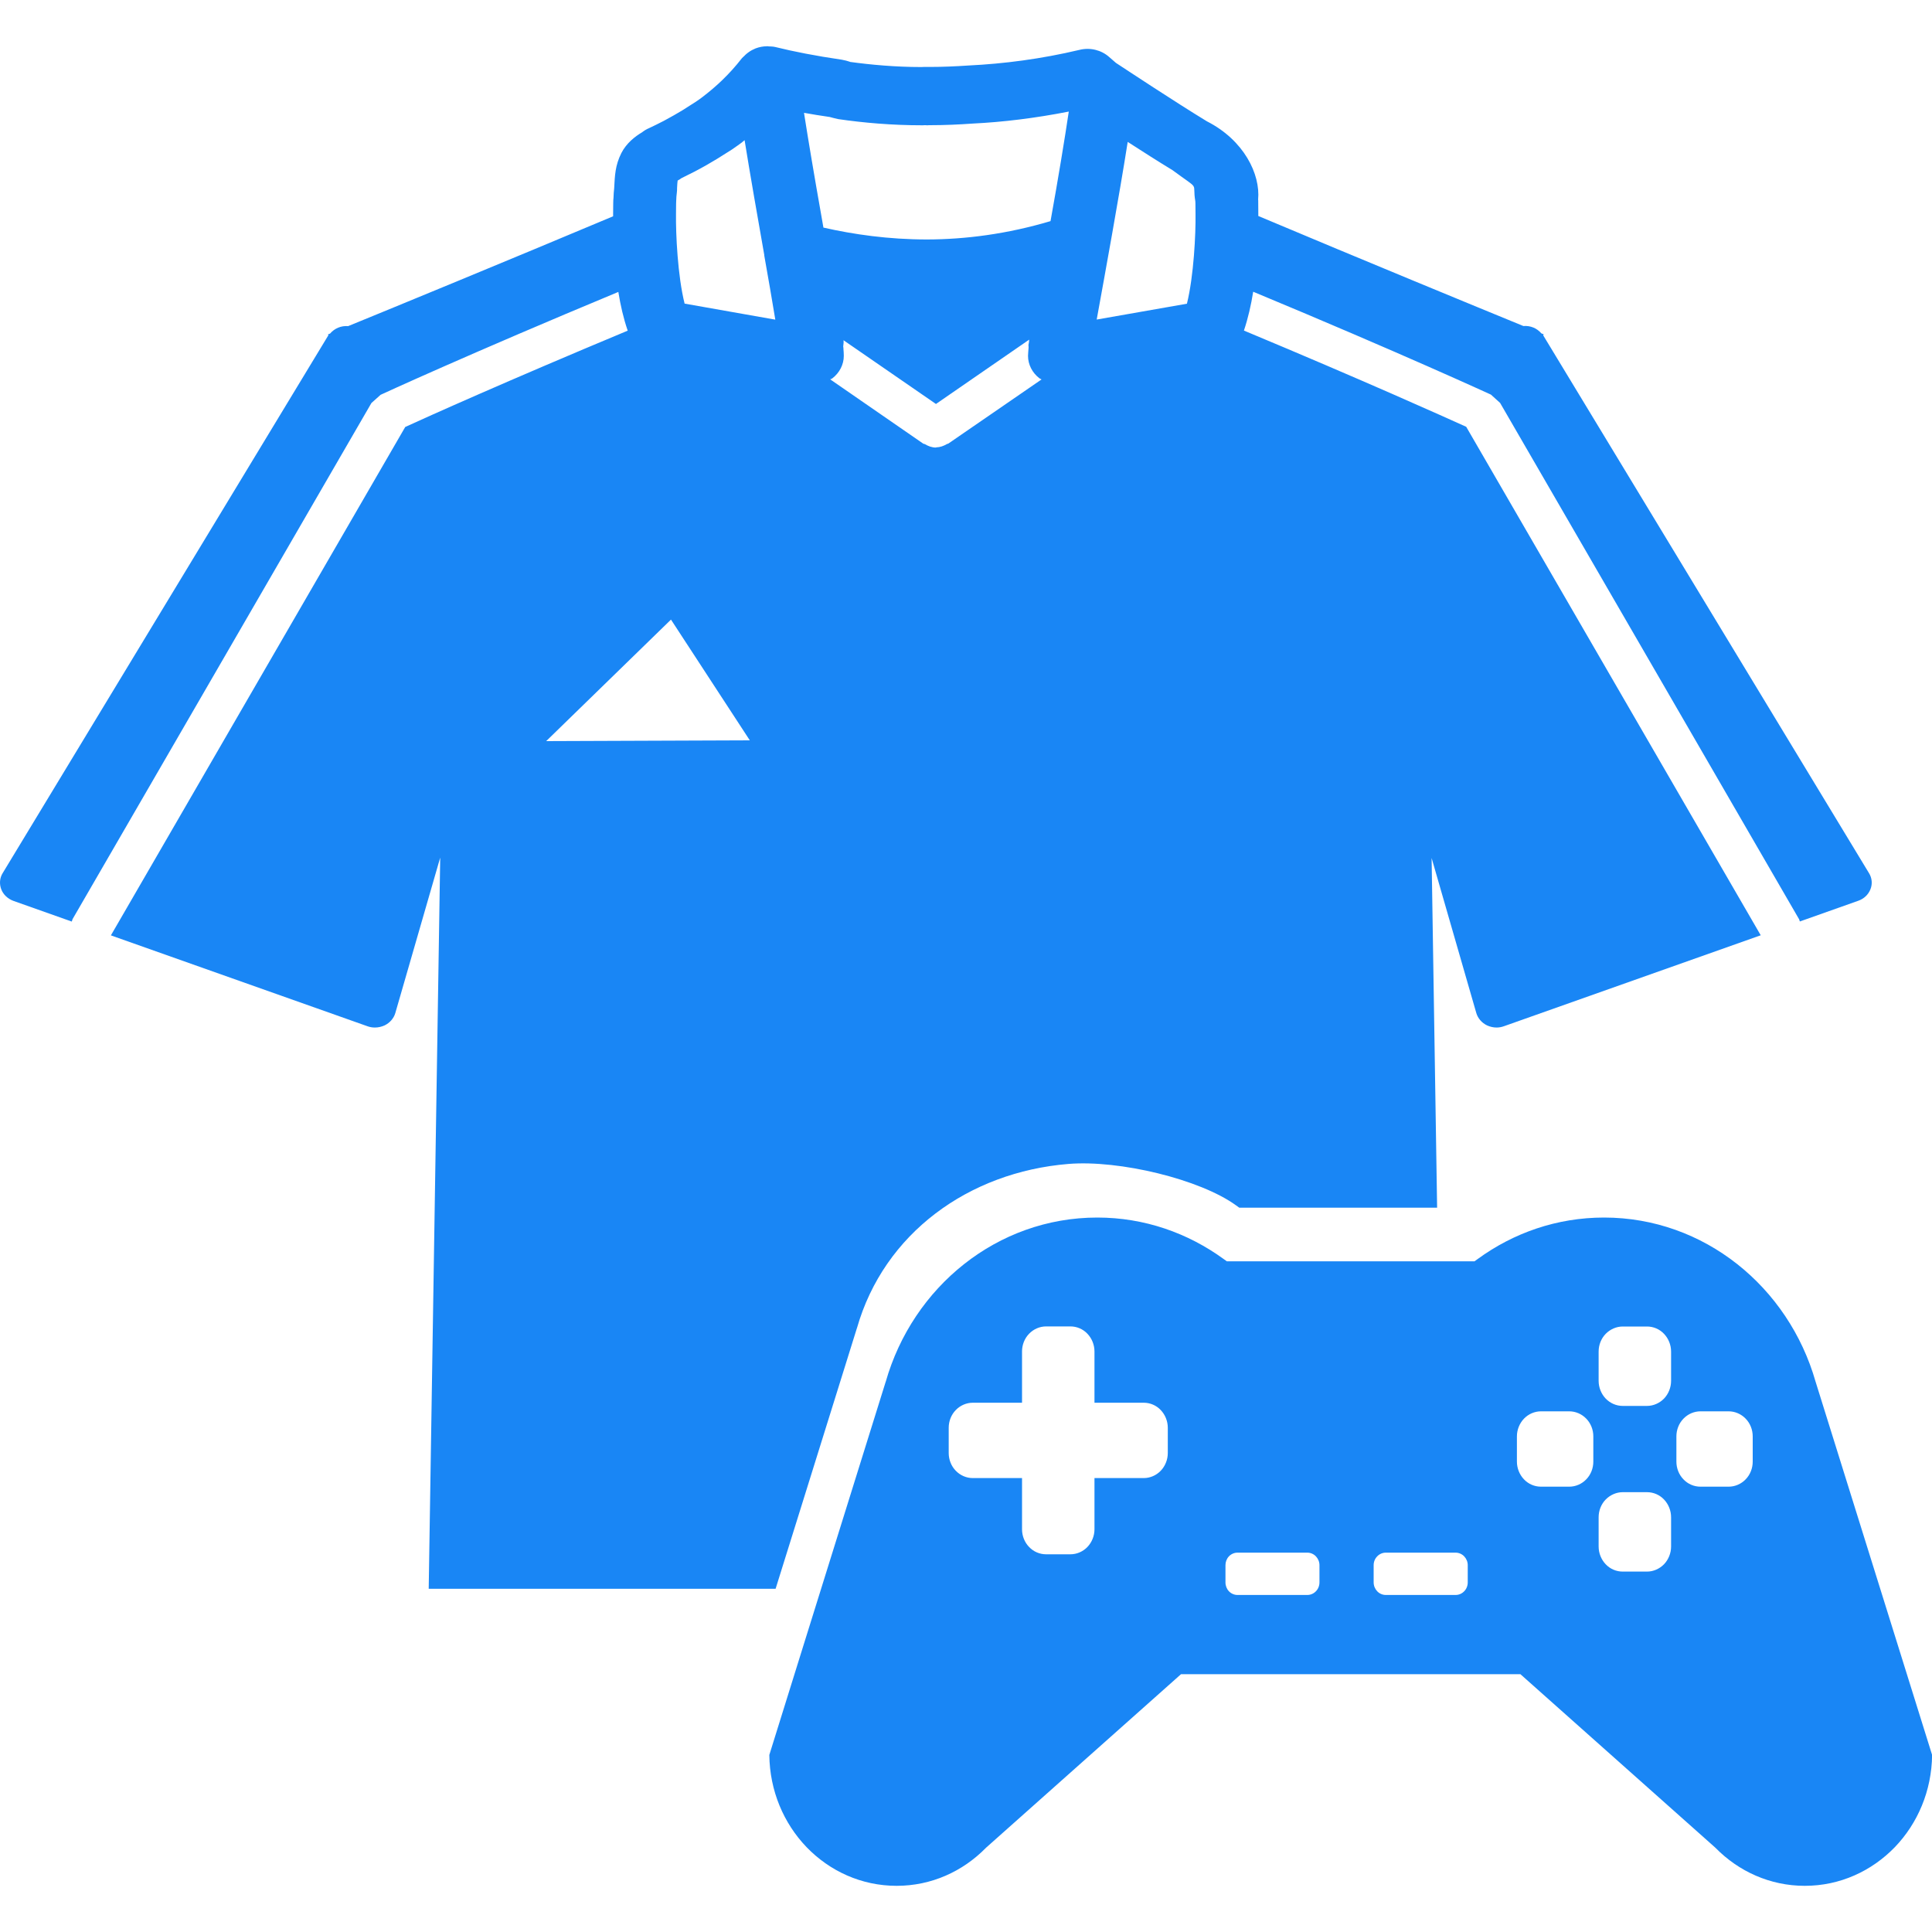 <?xml version="1.0" encoding="utf-8"?>
<!-- Generator: Adobe Illustrator 23.0.1, SVG Export Plug-In . SVG Version: 6.00 Build 0)  -->
<svg version="1.1" id="レイヤー_1" xmlns="http://www.w3.org/2000/svg" xmlns:xlink="http://www.w3.org/1999/xlink" x="0px"
	 y="0px" viewBox="0 0 200 200" style="enable-background:new 0 0 200 200;" xml:space="preserve">
<style type="text/css">
	.st0{fill:#1986F5;}
</style>
<g>
	<path class="st0" d="M193.48,90.39l-33.7-55.63c-0.01-0.01-0.02-0.02-0.03-0.04l0.05-0.11c0,0-0.11-0.04-0.24-0.1
		c-0.46-0.54-1.14-0.82-1.86-0.76c-4.73-1.94-16.71-6.87-27.44-11.39c0-0.07,0-0.15,0-0.21c0-0.89-0.01-1.41-0.01-1.43
		c0-0.02,0-0.04-0.01-0.05c0.25-2.65-1.48-6.17-5.3-8.11c-3.32-2.02-8.32-5.33-9.42-6.05c-0.23-0.2-0.46-0.41-0.7-0.61
		c-0.81-0.72-1.97-1.01-3.06-0.74c-4,0.95-7.84,1.44-11.49,1.62c-1.35,0.09-2.69,0.15-4.01,0.15h-0.06c-0.04,0-0.12-0.01-0.24,0
		c-0.06,0-0.11,0-0.16,0c-0.05,0-0.19-0.01-0.41,0.01C92.69,6.94,90.11,6.7,88,6.41c0.04,0-0.13-0.05-0.4-0.13l-0.46-0.1
		c-2.69-0.39-5.06-0.86-6.87-1.31c-0.24-0.06-0.48-0.06-0.72-0.07c-0.04,0-0.08-0.02-0.12-0.02c-0.01,0-0.02,0.01-0.03,0.01
		c-0.41,0-0.81,0.08-1.18,0.22c-0.06,0.02-0.11,0.06-0.17,0.08c-0.29,0.12-0.54,0.29-0.78,0.49c-0.08,0.07-0.16,0.14-0.23,0.22
		c-0.08,0.08-0.17,0.14-0.24,0.23c-1.31,1.68-2.66,2.93-4.09,4.02c-0.24,0.18-0.47,0.35-0.72,0.51c-0.42,0.27-0.89,0.57-1.35,0.86
		c-0.53,0.32-1.19,0.7-1.92,1.09c-0.56,0.28-1.09,0.56-1.54,0.76c-0.27,0.11-0.5,0.26-0.72,0.43c-0.71,0.42-1.61,1.11-2.14,2.15
		c-0.64,1.28-0.67,2.31-0.74,3.62v0.02c-0.04,0.31-0.06,0.64-0.07,0.99c-0.01,0.07-0.02,0.14-0.02,0.21c0,0.03-0.02,0.58-0.02,1.47
		c0,0.07,0,0.16,0,0.23c-10.73,4.51-22.71,9.44-27.43,11.37c-0.72-0.06-1.41,0.23-1.87,0.77c-0.11,0.05-0.22,0.09-0.22,0.09
		l0.05,0.1c-0.01,0.02-0.03,0.03-0.04,0.04L0.28,90.38c-0.32,0.51-0.36,1.13-0.15,1.68c0.21,0.55,0.67,0.98,1.26,1.2l6.04,2.14
		c0.04-0.08,0.04-0.17,0.08-0.25l30.94-53.43l0.95-0.85c0.03-0.02,9.24-4.26,24.61-10.65c0.22,1.37,0.53,2.73,0.97,4.01
		c-12.54,5.23-20.81,8.95-23.03,9.97L11.48,96.83l26.57,9.41c0.25,0.09,0.51,0.13,0.76,0.13c0.34,0,0.69-0.08,1-0.22
		c0.54-0.26,0.95-0.73,1.11-1.27l4.65-16.1l-1.19,75.69h35.91l8.41-26.96l0.01-0.02c2.8-9.82,11.57-16.16,21.9-17
		c5.28-0.43,13.64,1.59,17.36,4.3l0.32,0.23h20.48l-0.57-36.2l4.63,16.06c0.16,0.54,0.57,1.01,1.11,1.27
		c0.31,0.14,0.65,0.22,0.98,0.22c0.27,0,0.53-0.05,0.78-0.14l26.57-9.41l-30.49-52.64c-2.24-1.01-10.5-4.74-23.01-9.96
		c0.43-1.28,0.74-2.64,0.96-4.02c15.37,6.39,24.58,10.64,24.61,10.65l0.95,0.86l30.94,53.43l0.01,0.01
		c0.04,0.08,0.04,0.16,0.08,0.24l6.04-2.14c0.6-0.21,1.05-0.64,1.27-1.2C193.85,91.5,193.79,90.89,193.48,90.39z M56.54,76.72
		l12.92-12.58l8.16,12.5L56.54,76.72z M70.87,31.43c-0.72-2.87-0.92-7.24-0.89-9.28c0-0.51,0.01-0.89,0.01-1.08
		c0.01-0.08,0.01-0.17,0.01-0.26c0.01-0.33,0.03-0.63,0.07-0.91c0.02-0.15,0.02-0.29,0.02-0.44c0.01-0.34,0.04-0.6,0.06-0.77
		c0,0,0.01,0,0.02-0.01c0.13-0.07,0.26-0.15,0.38-0.24c0.49-0.24,0.93-0.47,1.32-0.66c0.9-0.47,1.65-0.9,2.37-1.34
		c0.51-0.32,1-0.63,1.51-0.95c0.45-0.3,0.76-0.54,1.03-0.73c0.1-0.08,0.2-0.17,0.3-0.25c0.58,3.6,1.35,7.99,2.04,11.9
		c0,0.02-0.01,0.04,0,0.06c0.4,2.25,0.82,4.66,1.14,6.62L70.87,31.43z M98.17,45.92c-0.05,0.03-0.11,0.02-0.15,0.05
		c-0.34,0.2-0.7,0.33-1.09,0.34c-0.02,0-0.04,0.02-0.05,0.02c-0.42,0-0.8-0.15-1.15-0.36c-0.05-0.02-0.1-0.01-0.15-0.04l-9.64-6.66
		c0.07-0.04,0.16-0.05,0.23-0.11c0.74-0.57,1.18-1.43,1.18-2.32c0-0.28-0.02-0.51-0.04-0.74c0.02-0.08-0.03-0.17-0.02-0.25
		c0.02-0.21,0.06-0.42,0.03-0.63l9.57,6.6l9.65-6.66c-0.01,0.08-0.01,0.16-0.02,0.25c-0.04,0.18-0.05,0.27-0.05,0.27
		c-0.02,0.09,0.02,0.18,0.01,0.26c0.01,0.06-0.02,0.11-0.01,0.16c-0.02,0.24-0.04,0.47-0.05,0.74c0,0.9,0.44,1.75,1.18,2.32
		c0.07,0.05,0.15,0.07,0.22,0.12L98.17,45.92z M108.75,22.89c-4.5,1.34-8.82,1.89-12.78,1.9c-4.02,0-7.64-0.53-10.73-1.23
		c-0.08-0.5-0.17-0.99-0.26-1.49c-0.65-3.66-1.31-7.57-1.75-10.39c0.85,0.15,1.73,0.3,2.66,0.43c0.22,0.06,0.51,0.14,0.88,0.22
		c2.62,0.38,5.54,0.64,8.71,0.64h0.07l0.14-0.01h0.11l0.16,0.01h0.07l0.13-0.01c0.01,0,0.04,0,0.07,0h0.04
		c1.54,0,3.03-0.07,4.44-0.17c3.11-0.15,6.46-0.56,9.93-1.24C110.25,14.19,109.51,18.69,108.75,22.89z M122.87,31.44l-9.34,1.64
		c0.85-4.67,2.34-12.86,3.21-18.39c1.55,1,3.21,2.06,4.63,2.92c2.99,2.21,2.01,1.11,2.37,3.23c0,0.07,0,0.14,0.01,0.21
		c0,0.21,0.01,0.59,0.01,1.11C123.79,24.2,123.58,28.57,122.87,31.44z"/>
	<path class="st0" d="M187.96,143.07l-0.01-0.03c-2.8-9.82-11.54-17-21.9-17c-4.88,0-9.38,1.59-13.09,4.3l-0.32,0.23h-0.89H127
		l-0.32-0.23c-3.71-2.7-8.21-4.3-13.09-4.3c-10.36,0-19.1,7.18-21.9,17l-0.01,0.02l-8.41,26.96l-3.63,11.65
		c0.04,3.72,1.49,7.08,3.85,9.54c2.39,2.48,5.68,4.01,9.33,4.01c3.6,0,6.84-1.49,9.23-3.92l0.03-0.03l20.18-17.96h35.13l20.18,17.96
		l0.03,0.03c2.38,2.42,5.63,3.92,9.23,3.92c3.65,0,6.93-1.53,9.33-4.01c2.35-2.45,3.81-5.81,3.85-9.54L187.96,143.07z M142.2,162.02
		c0-0.34,0.13-0.67,0.37-0.91c0.23-0.24,0.55-0.38,0.88-0.38h7.24c0.33,0,0.65,0.14,0.88,0.38c0.23,0.24,0.37,0.57,0.37,0.91v1.79
		c0,0.34-0.13,0.68-0.37,0.92c-0.23,0.24-0.55,0.38-0.88,0.38h-7.24c-0.33,0-0.65-0.14-0.88-0.38c-0.23-0.24-0.37-0.57-0.37-0.92
		V162.02z M126.86,162.02c0-0.34,0.13-0.67,0.36-0.91c0.23-0.24,0.55-0.38,0.88-0.38h7.24c0.33,0,0.65,0.14,0.88,0.38
		c0.23,0.24,0.37,0.57,0.37,0.91v1.79c0,0.34-0.13,0.68-0.37,0.92c-0.23,0.24-0.55,0.38-0.88,0.38h-7.24
		c-0.33,0-0.65-0.14-0.88-0.38c-0.23-0.24-0.36-0.57-0.36-0.92V162.02z M98.21,147.8c0-0.68,0.26-1.35,0.73-1.83
		c0.46-0.48,1.1-0.76,1.76-0.76h5.1v-5.31c0-0.68,0.26-1.35,0.73-1.83c0.46-0.48,1.1-0.76,1.76-0.76h2.52c0.66,0,1.3,0.27,1.76,0.76
		c0.46,0.48,0.73,1.15,0.73,1.83v5.31h5.1c0.66,0,1.3,0.27,1.76,0.76c0.46,0.48,0.73,1.15,0.73,1.83v2.62
		c0,0.68-0.27,1.35-0.73,1.83c-0.46,0.48-1.1,0.76-1.76,0.76h-5.1v5.3c0,0.68-0.27,1.35-0.73,1.83c-0.46,0.48-1.1,0.76-1.76,0.76
		h-2.52c-0.66,0-1.3-0.27-1.76-0.76c-0.47-0.48-0.73-1.15-0.73-1.83v-5.3h-5.1c-0.66,0-1.3-0.28-1.76-0.76
		c-0.47-0.48-0.73-1.15-0.73-1.83V147.8z M164.94,151.31c0,0.68-0.26,1.35-0.73,1.83c-0.46,0.48-1.1,0.76-1.76,0.76h-2.93
		c-0.66,0-1.3-0.27-1.76-0.76c-0.46-0.48-0.73-1.15-0.73-1.83v-2.62c0-0.68,0.27-1.35,0.73-1.83c0.46-0.48,1.1-0.76,1.76-0.76h2.93
		c0.66,0,1.3,0.28,1.76,0.76c0.47,0.48,0.73,1.15,0.73,1.83V151.31z M172.99,160.1c0,0.68-0.27,1.35-0.73,1.83
		c-0.47,0.48-1.11,0.76-1.76,0.76h-2.52c-0.66,0-1.3-0.27-1.76-0.76c-0.46-0.48-0.73-1.15-0.73-1.83v-3.04
		c0-0.68,0.26-1.35,0.73-1.83c0.47-0.48,1.11-0.76,1.76-0.76h2.52c0.66,0,1.3,0.27,1.76,0.76c0.46,0.48,0.73,1.15,0.73,1.83V160.1z
		 M172.99,142.95c0,0.68-0.27,1.35-0.73,1.83c-0.47,0.48-1.11,0.76-1.76,0.76h-2.52c-0.66,0-1.3-0.28-1.76-0.76
		c-0.46-0.48-0.73-1.15-0.73-1.83v-3.04c0-0.68,0.26-1.35,0.73-1.83c0.47-0.48,1.11-0.76,1.76-0.76h2.52c0.66,0,1.3,0.27,1.76,0.76
		c0.46,0.48,0.73,1.15,0.73,1.83V142.95z M181.44,151.31c0,0.68-0.26,1.35-0.73,1.83c-0.46,0.48-1.1,0.76-1.76,0.76h-2.92
		c-0.66,0-1.3-0.27-1.76-0.76c-0.47-0.48-0.73-1.15-0.73-1.83v-2.62c0-0.68,0.26-1.35,0.73-1.83c0.46-0.48,1.1-0.76,1.76-0.76h2.92
		c0.66,0,1.3,0.28,1.76,0.76c0.47,0.48,0.73,1.15,0.73,1.83V151.31z"/>
</g>
</svg>
